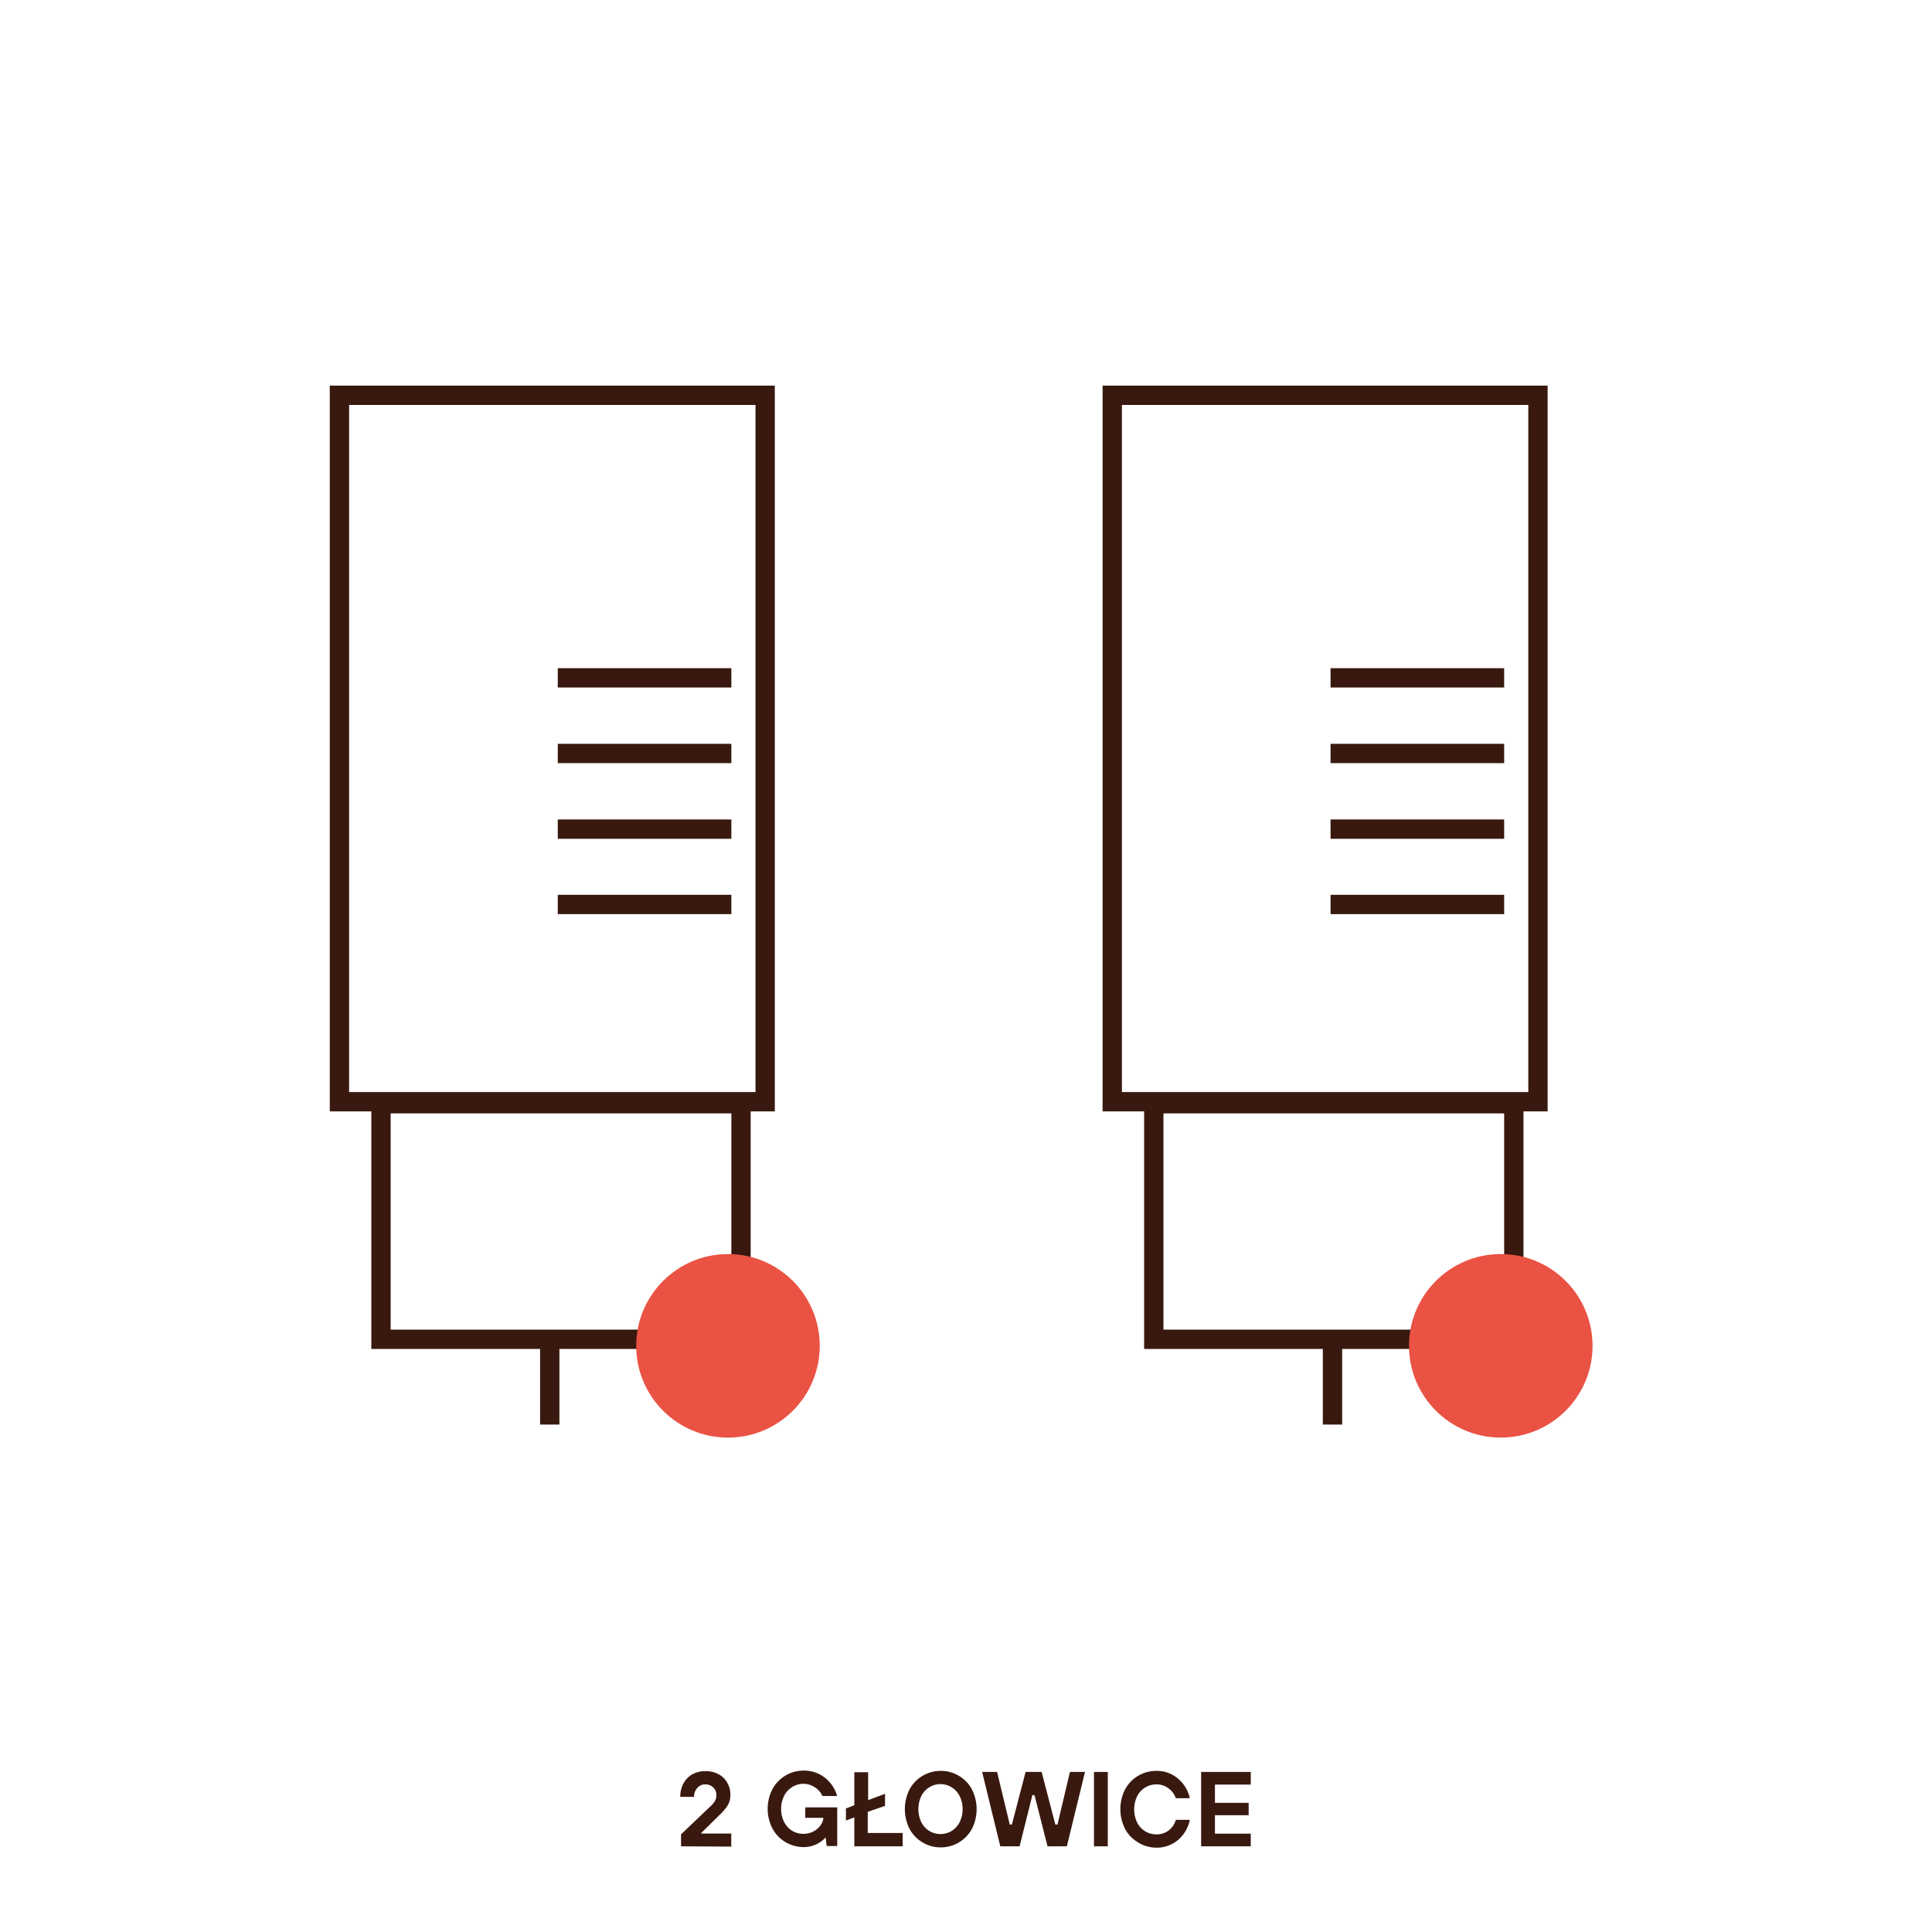 <svg id="Warstwa_1" data-name="Warstwa 1" xmlns="http://www.w3.org/2000/svg" viewBox="0 0 200 200"><defs><style>.cls-1{fill:#39190f;}.cls-2{fill:none;stroke:#39190f;stroke-miterlimit:10;stroke-width:2px;}.cls-3{fill:#ea5243;}</style></defs><path class="cls-1" d="M70.5,191.13v-1.24l3.15-3a2.1,2.1,0,0,0,.38-.49,1.21,1.21,0,0,0,.13-.58,1.06,1.06,0,0,0-.32-.78,1.14,1.14,0,0,0-.82-.32,1.07,1.07,0,0,0-.84.37,1.31,1.31,0,0,0-.33.92H70.42a2.88,2.88,0,0,1,.33-1.39,2.42,2.42,0,0,1,.91-.94,2.77,2.77,0,0,1,1.36-.33,2.8,2.8,0,0,1,1.35.31,2.21,2.21,0,0,1,.91.88,2.42,2.42,0,0,1,.33,1.26,2.06,2.06,0,0,1-.29,1.11,5.49,5.49,0,0,1-.86,1l-1.87,1.84v.06H75.7v1.35Z"/><path class="cls-1" d="M83.36,187.1h3.31v4H85.58l-.11-.89h0a3.05,3.05,0,0,1-2.27,1,3.66,3.66,0,0,1-3.23-1.91,4.45,4.45,0,0,1,0-4.1,3.66,3.66,0,0,1,3.23-1.91,3.51,3.51,0,0,1,2.8,1.34,3.77,3.77,0,0,1,.66,1.29H85.13a2,2,0,0,0-.78-.9,2.12,2.12,0,0,0-1.2-.36A2.14,2.14,0,0,0,82,185a2.22,2.22,0,0,0-.83.91,3.09,3.09,0,0,0,0,2.7,2.29,2.29,0,0,0,.83.91,2.29,2.29,0,0,0,2.21.07,2.08,2.08,0,0,0,.73-.64,1.52,1.52,0,0,0,.3-.77v0H83.36Z"/><path class="cls-1" d="M89.83,187.56v2.19h3.61v1.38h-5v-3l-.87.33v-1.25l.87-.33v-3.42h1.43v2.89l1.75-.66v1.25Z"/><path class="cls-1" d="M95.51,190.73a3.57,3.57,0,0,1-1.35-1.4,4.53,4.53,0,0,1,0-4.1,3.57,3.57,0,0,1,1.35-1.4,3.7,3.7,0,0,1,3.75,0,3.57,3.57,0,0,1,1.35,1.4,4.53,4.53,0,0,1,0,4.1,3.66,3.66,0,0,1-3.22,1.91A3.61,3.61,0,0,1,95.51,190.73Zm3-1.19a2.29,2.29,0,0,0,.83-.91,3,3,0,0,0,.31-1.35,2.92,2.92,0,0,0-.31-1.35,2.22,2.22,0,0,0-.83-.91,2.19,2.19,0,0,0-2.31,0,2.22,2.22,0,0,0-.83.91,3.19,3.19,0,0,0,0,2.7,2.29,2.29,0,0,0,.83.91,2.24,2.24,0,0,0,2.31,0Z"/><path class="cls-1" d="M105.55,191.13h-2l-1.88-7.7h1.55l1.31,5.45h.22l1.42-5.45h1.66l1.42,5.45h.22l1.29-5.45h1.56l-1.88,7.7h-2l-1.35-5.3h-.22Z"/><path class="cls-1" d="M114.68,191.13h-1.43v-7.7h1.43Z"/><path class="cls-1" d="M117.82,190.73a3.57,3.57,0,0,1-1.35-1.4,4.53,4.53,0,0,1,0-4.1,3.66,3.66,0,0,1,3.22-1.91,3.38,3.38,0,0,1,1.67.4,3.56,3.56,0,0,1,1.19,1.05,3.74,3.74,0,0,1,.62,1.38h-1.45a2.07,2.07,0,0,0-.73-1,2,2,0,0,0-1.3-.43,2.14,2.14,0,0,0-1.15.33,2.22,2.22,0,0,0-.83.91,3.19,3.19,0,0,0,0,2.7,2.29,2.29,0,0,0,.83.91,2.13,2.13,0,0,0,1.15.32,2,2,0,0,0,1.32-.43,2.07,2.07,0,0,0,.71-1.07h1.45a3.7,3.7,0,0,1-.6,1.4,3.41,3.41,0,0,1-2.88,1.48A3.58,3.58,0,0,1,117.82,190.73Z"/><path class="cls-1" d="M129.48,191.13h-5.14v-7.7h5.14v1.31h-3.71v1.89h3.49v1.28h-3.49v1.91h3.71Z"/><rect class="cls-2" x="35.14" y="40.91" width="44.07" height="73.13" transform="translate(114.35 154.96) rotate(180)"/><rect class="cls-2" x="39.44" y="114.26" width="37.27" height="24.38" transform="translate(116.15 252.9) rotate(180)"/><line class="cls-2" x1="75.71" y1="70.17" x2="57.74" y2="70.17"/><line class="cls-2" x1="75.71" y1="78" x2="57.74" y2="78"/><line class="cls-2" x1="75.71" y1="85.83" x2="57.74" y2="85.83"/><line class="cls-2" x1="75.71" y1="93.63" x2="57.74" y2="93.63"/><circle class="cls-3" cx="75.36" cy="139.32" r="9.5"/><rect class="cls-2" x="115.14" y="40.91" width="44.07" height="73.13" transform="translate(274.35 154.96) rotate(180)"/><rect class="cls-2" x="119.44" y="114.26" width="37.27" height="24.38" transform="translate(276.15 252.9) rotate(180)"/><line class="cls-2" x1="155.71" y1="70.17" x2="137.74" y2="70.17"/><line class="cls-2" x1="155.71" y1="78" x2="137.74" y2="78"/><line class="cls-2" x1="155.71" y1="85.83" x2="137.74" y2="85.83"/><line class="cls-2" x1="155.71" y1="93.63" x2="137.74" y2="93.63"/><circle class="cls-3" cx="155.36" cy="139.32" r="9.5"/><line class="cls-2" x1="56.91" y1="138.96" x2="56.91" y2="147.47"/><line class="cls-2" x1="137.94" y1="138.96" x2="137.94" y2="147.47"/></svg>